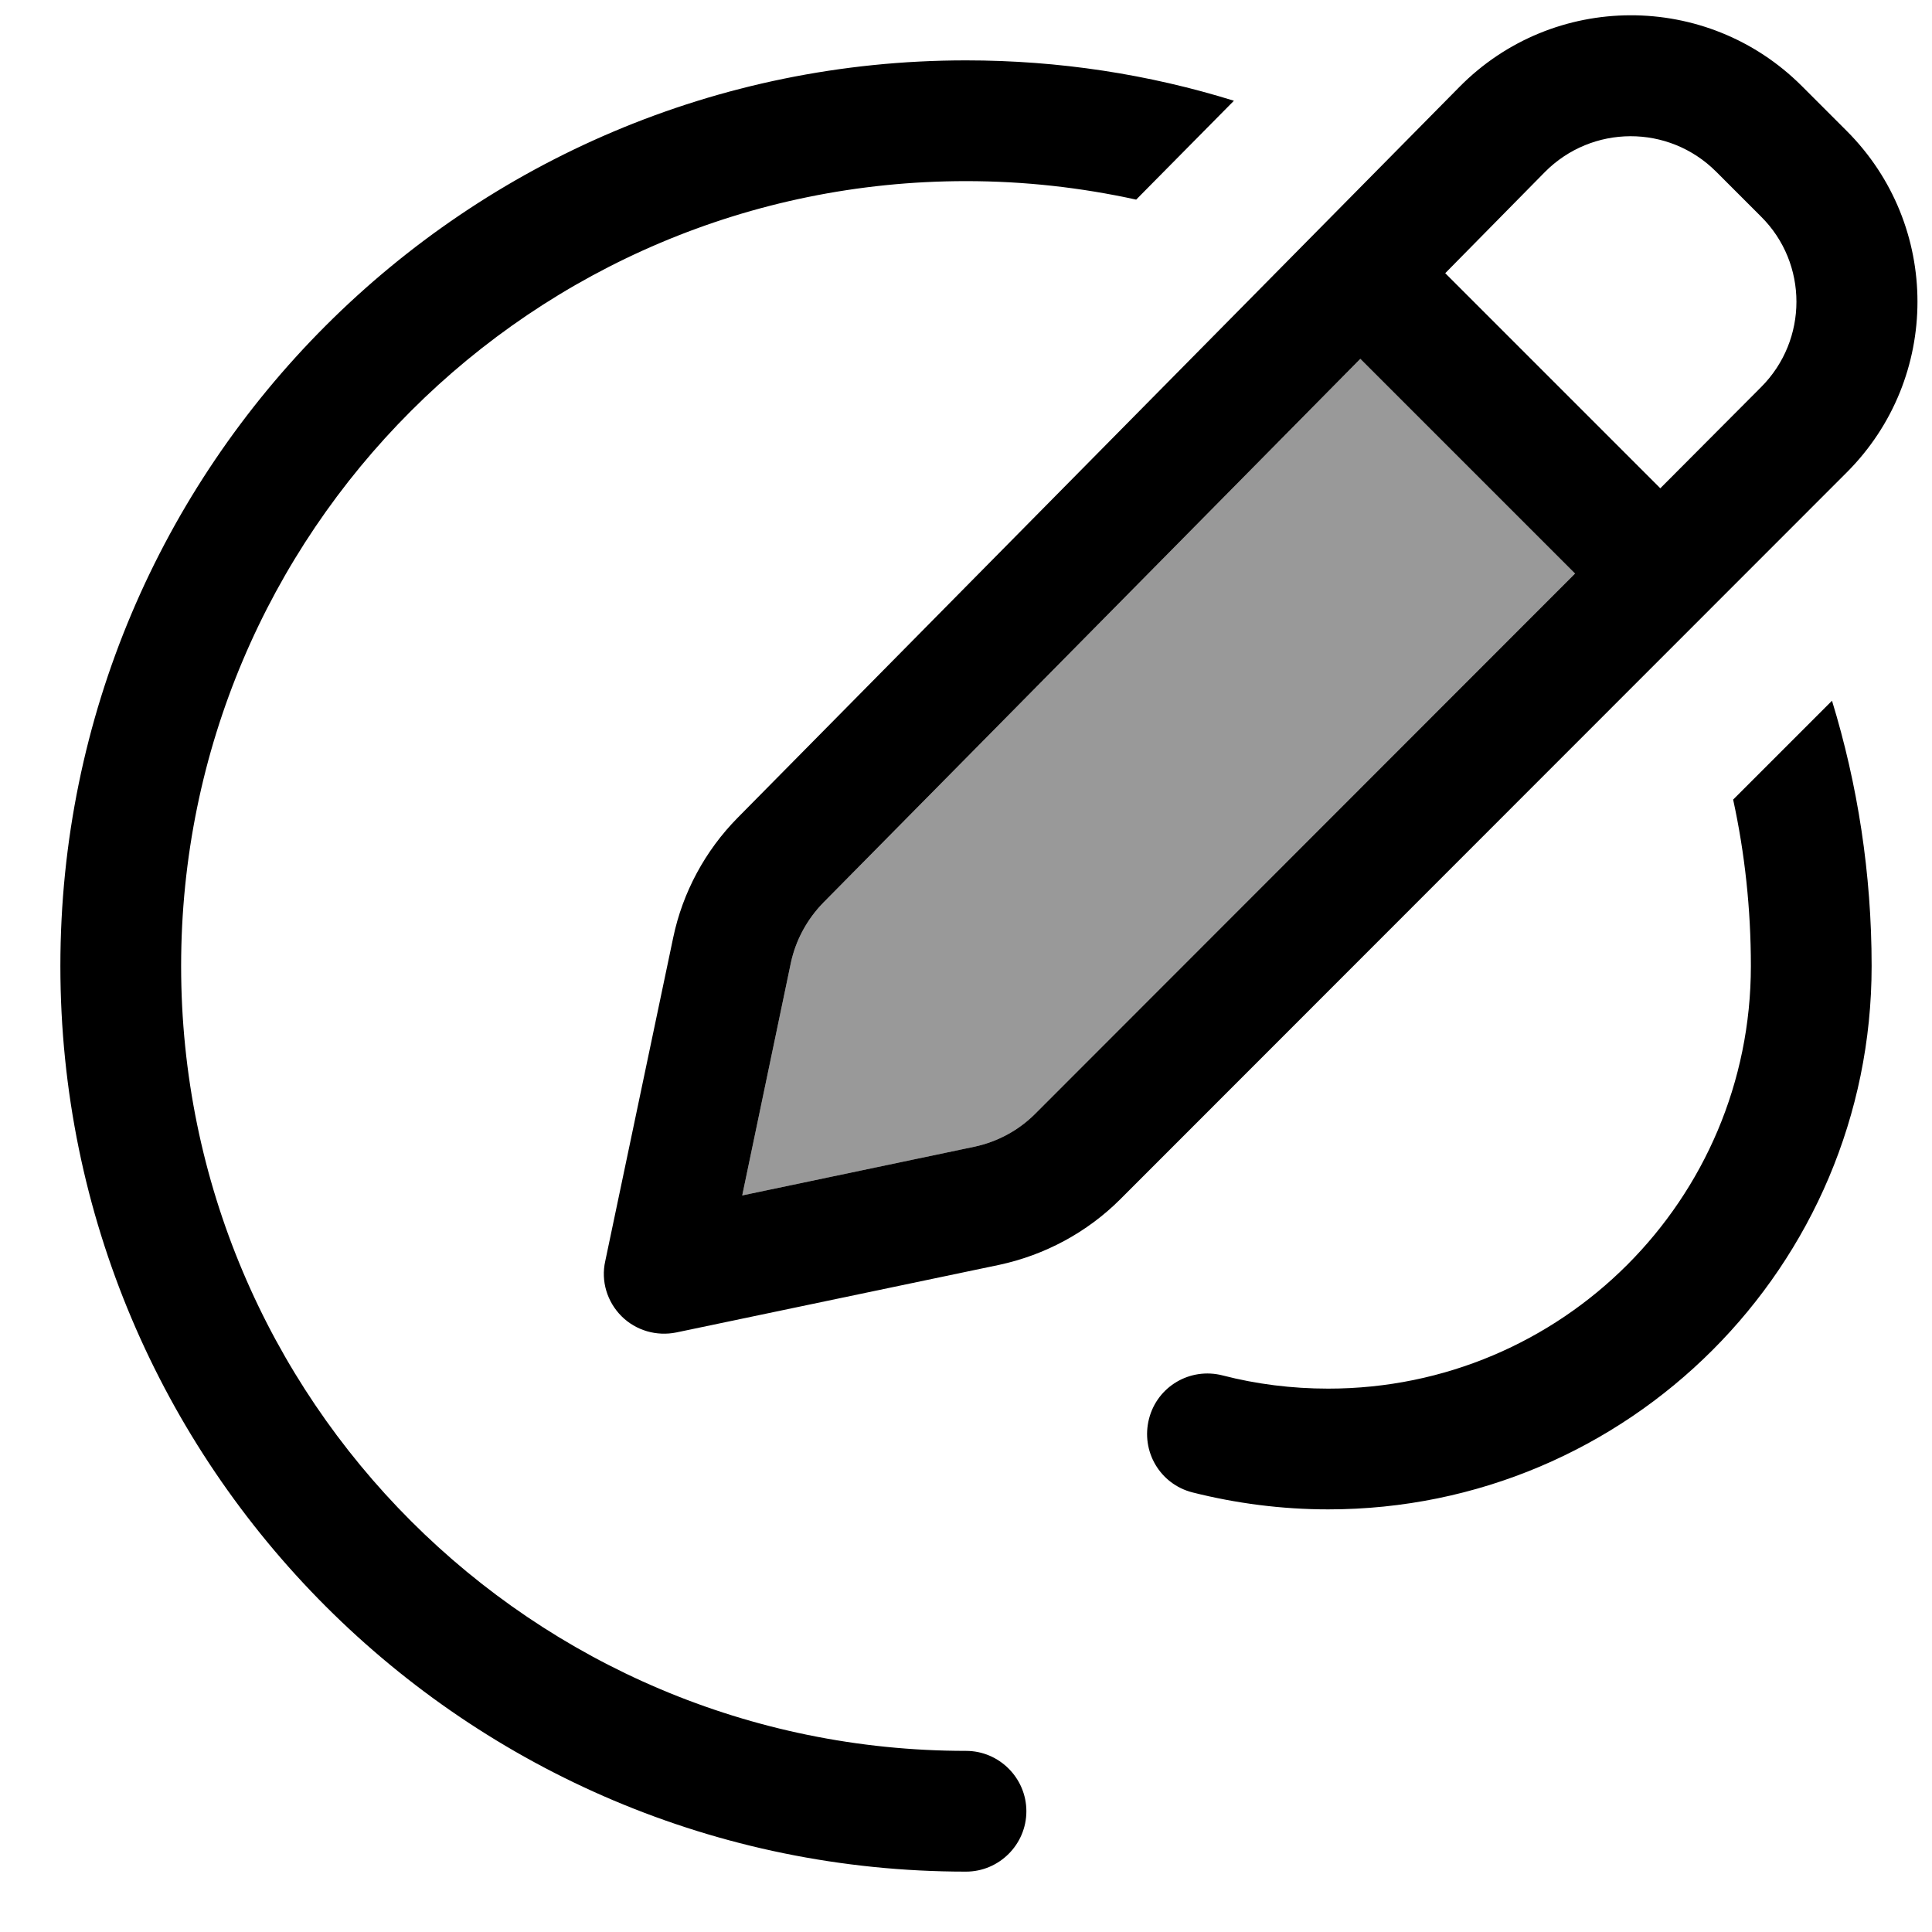 <svg xmlns="http://www.w3.org/2000/svg" viewBox="0 0 512 512"><!--! Font Awesome Pro 6.7.2 by @fontawesome - https://fontawesome.com License - https://fontawesome.com/license (Commercial License) Copyright 2024 Fonticons, Inc. --><defs><style>.fa-secondary{opacity:.4}</style></defs><path class="fa-secondary" d="M196.7 316.8l61.5-12.9c6.1-1.3 11.7-4.3 16.1-8.7L417.4 152 360.5 95.1 218.2 239.2c-4.3 4.4-7.3 9.9-8.6 15.9l-12.9 61.7z"/><path class="fa-primary" d="M454.8 45.5c-12.6-12.6-32.9-12.5-45.4 .1L383 72.4l57 57 26.7-26.8c12.5-12.5 12.5-32.8 0-45.2L454.8 45.5zM218.2 239.2c-4.3 4.4-7.3 9.9-8.6 15.9l-12.9 61.7 61.5-12.9c6.1-1.3 11.7-4.3 16.1-8.7L417.4 152 360.5 95.1 218.2 239.2zM386.7 23.1c24.9-25.3 65.7-25.4 90.8-.3l11.9 11.9c25 25 25 65.5 0 90.5L296.9 317.8c-8.8 8.8-20 14.8-32.1 17.4l-85.5 17.9c-5.3 1.1-10.8-.5-14.6-4.3s-5.5-9.3-4.3-14.6l18-85.7c2.5-12 8.5-23.1 17.1-31.8L386.7 23.1zM301.1 52.9C286.5 49.7 271.5 48 256 48C141.1 48 48 141.1 48 256s93.1 208 208 208c8.8 0 16 7.2 16 16s-7.2 16-16 16C123.5 496 16 388.5 16 256S123.5 16 256 16c24.7 0 48.5 3.7 71 10.7L301.1 52.9zM485.5 185.7c6.8 22.2 10.5 45.8 10.5 70.3c0 79.5-64.5 144-144 144c-12.4 0-24.5-1.6-36-4.5c-8.6-2.2-13.7-10.9-11.5-19.5s10.9-13.7 19.5-11.5c8.9 2.3 18.3 3.5 28 3.5c61.9 0 112-50.1 112-112c0-15.1-1.6-29.9-4.7-44.1l26.2-26.2z"/></svg>